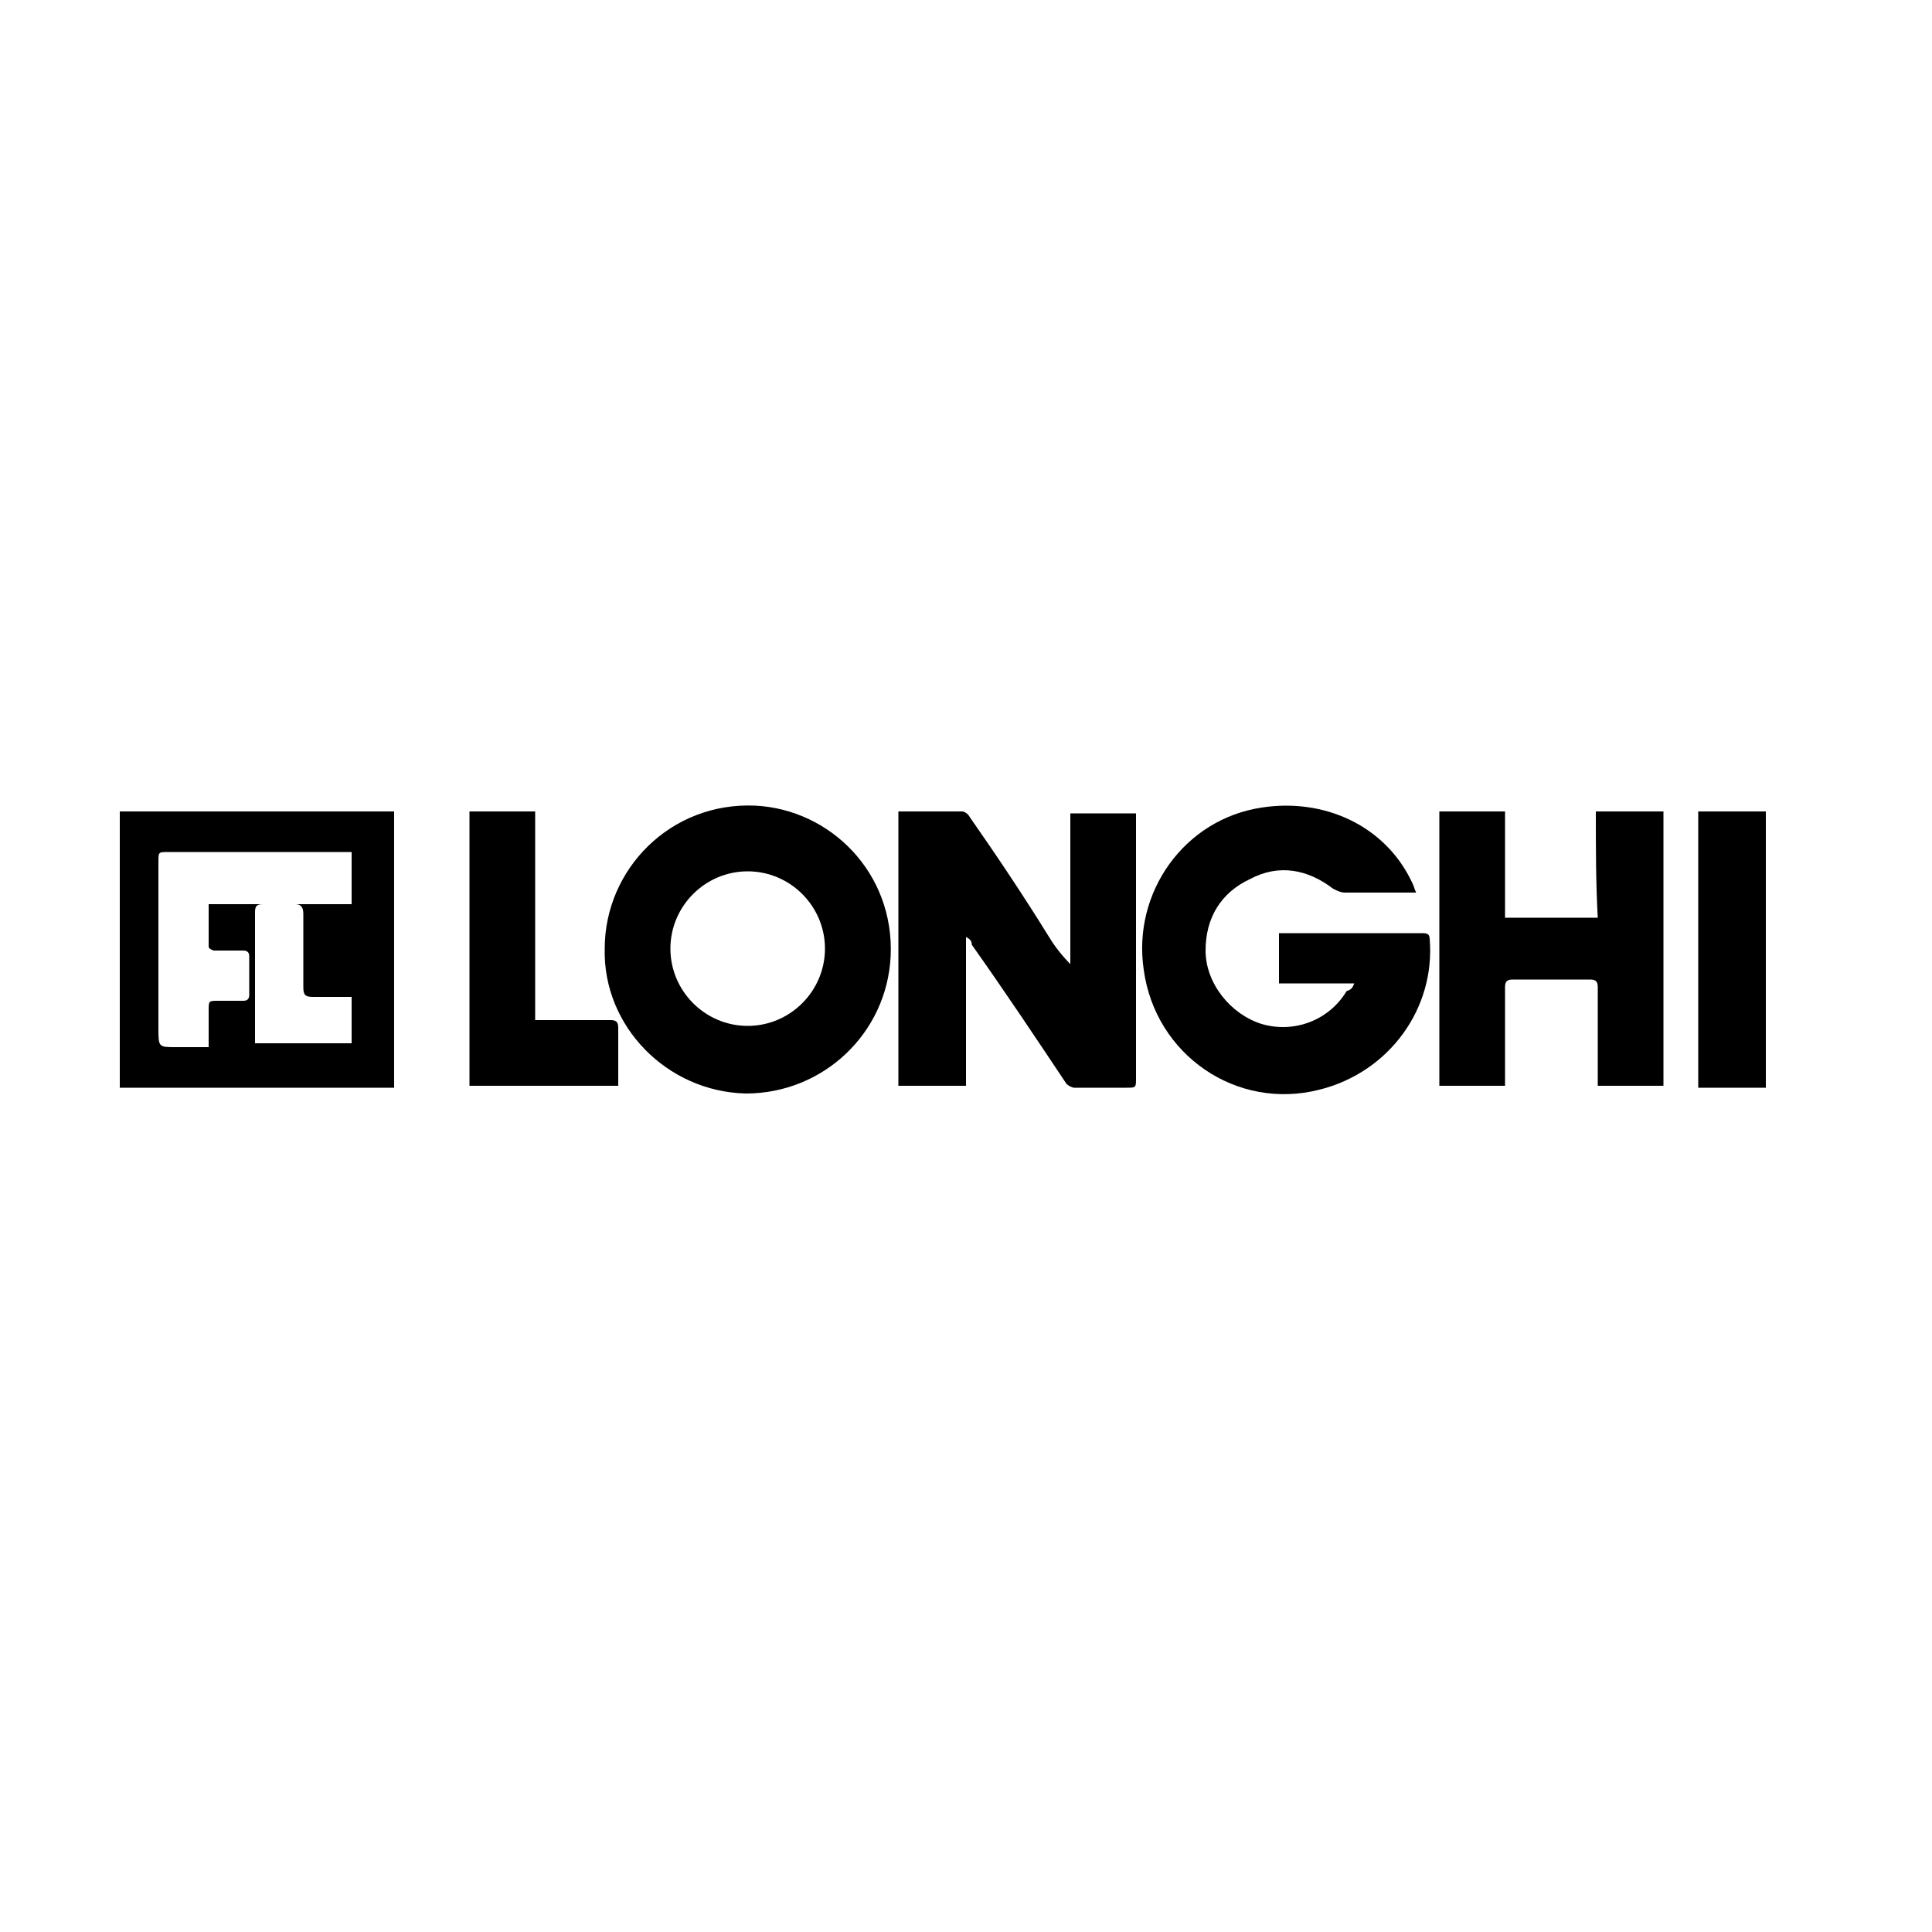 <?xml version="1.0" encoding="utf-8"?>
<!-- Generator: Adobe Illustrator 21.0.0, SVG Export Plug-In . SVG Version: 6.00 Build 0)  -->
<svg version="1.1" id="Layer_1" xmlns="http://www.w3.org/2000/svg" xmlns:xlink="http://www.w3.org/1999/xlink" x="0px" y="0px"
	 width="100px" height="100px" viewBox="0 0 100 100" style="enable-background:new 0 0 100 100;" xml:space="preserve">
<g>
	<g>
		<path d="M50,48.5c0,2.6,0,5.1,0,7.7c-1.2,0-2.3,0-3.5,0c0-4.7,0-9.4,0-14.2c0,0,0.1,0,0.1,0c1.1,0,2.1,0,3.2,0
			c0.1,0,0.3,0.1,0.4,0.3c1.4,2,2.8,4.1,4.1,6.2c0.3,0.5,0.7,1,1.1,1.4c0-2.6,0-5.2,0-7.8c1.2,0,2.3,0,3.4,0c0,0.2,0,0.3,0,0.4
			c0,4.4,0,8.9,0,13.3c0,0.5,0,0.5-0.5,0.5c-0.9,0-1.8,0-2.7,0c-0.1,0-0.3-0.1-0.4-0.2c-1.6-2.4-3.2-4.8-4.9-7.2
			C50.3,48.7,50.2,48.6,50,48.5C50.1,48.5,50,48.5,50,48.5z"/>
		<path d="M70.1,50.9c-1.3,0-2.6,0-3.9,0c0-0.9,0-1.7,0-2.6c0.1,0,0.2,0,0.4,0c2.3,0,4.7,0,7,0c0.2,0,0.4,0,0.4,0.3
			c0.3,3.6-2.1,6.9-5.7,7.8c-4.3,1.1-8.5-1.8-9.1-6.2c-0.6-4,2.1-7.8,6.1-8.4c3.2-0.5,6.4,0.9,7.8,3.9c0.1,0.2,0.1,0.3,0.2,0.5
			c-0.2,0-0.3,0-0.4,0c-1.1,0-2.2,0-3.3,0c-0.2,0-0.4-0.1-0.6-0.2c-1.3-1-2.8-1.3-4.3-0.5c-1.5,0.7-2.3,2-2.3,3.7
			c0,1.7,1.3,3.3,2.9,3.8c1.7,0.5,3.5-0.2,4.4-1.7C70,51.2,70,51.1,70.1,50.9z"/>
		<path d="M20.4,42c0,4.8,0,9.5,0,14.3c-4.7,0-9.5,0-14.2,0c0-4.8,0-9.5,0-14.3C10.9,42,15.6,42,20.4,42z M18.2,44.1
			c-0.2,0-0.3,0-0.4,0c-3,0-6.1,0-9.1,0c-0.5,0-0.5,0-0.5,0.5c0,2.9,0,5.7,0,8.6c0,1,0,1,0.9,1c0.5,0,1.1,0,1.7,0c0-0.7,0-1.3,0-1.9
			c0-0.5,0-0.5,0.5-0.5c0.4,0,0.9,0,1.3,0c0.2,0,0.3-0.1,0.3-0.3c0-0.7,0-1.3,0-2c0-0.2-0.1-0.3-0.3-0.3c-0.5,0-1,0-1.5,0
			c-0.1,0-0.3-0.1-0.3-0.2c0-0.7,0-1.4,0-2.2c2.5,0,5,0,7.4,0C18.2,45.8,18.2,45,18.2,44.1z M18.2,51.6c-0.7,0-1.4,0-2,0
			c-0.4,0-0.5-0.1-0.5-0.5c0-1.3,0-2.5,0-3.8c0-0.3-0.1-0.5-0.4-0.5c-0.6,0-1.2,0-1.7,0c-0.3,0-0.4,0.1-0.4,0.4c0,2.1,0,4.3,0,6.4
			c0,0.1,0,0.3,0,0.4c1.7,0,3.4,0,5,0C18.2,53.3,18.2,52.5,18.2,51.6z"/>
		<path d="M31.3,49.1c0-4.1,3.4-7.6,7.8-7.4c3.9,0.2,7.2,3.5,7,7.8c-0.2,4-3.5,7.1-7.5,7.1C34.5,56.5,31.2,53.1,31.3,49.1z
			 M38.7,53.1c2.2,0,4-1.8,4-4c0-2.2-1.8-4-4-4c-2.2,0-4,1.8-4,4C34.7,51.3,36.5,53.1,38.7,53.1z"/>
		<path d="M82.6,42c1.2,0,2.3,0,3.5,0c0,4.7,0,9.5,0,14.2c-1.1,0-2.3,0-3.4,0c0-0.1,0-0.3,0-0.4c0-1.6,0-3.2,0-4.7
			c0-0.3-0.1-0.4-0.4-0.4c-1.3,0-2.7,0-4,0c-0.3,0-0.4,0.1-0.4,0.4c0,1.5,0,3.1,0,4.6c0,0.2,0,0.3,0,0.5c-1.1,0-2.3,0-3.4,0
			c0-4.7,0-9.5,0-14.2c1.1,0,2.2,0,3.4,0c0,1.8,0,3.6,0,5.5c1.6,0,3.2,0,4.8,0C82.6,45.7,82.6,43.9,82.6,42z"/>
		<path d="M27.7,52.8c0.2,0,0.3,0,0.5,0c1.1,0,2.3,0,3.4,0c0.3,0,0.4,0.1,0.4,0.4c0,0.9,0,1.8,0,2.7c0,0.1,0,0.2,0,0.3
			c-2.6,0-5.1,0-7.7,0c0-4.7,0-9.4,0-14.2c1.1,0,2.3,0,3.4,0C27.7,45.6,27.7,49.2,27.7,52.8z"/>
		<path d="M87.9,42c1.2,0,2.3,0,3.5,0c0,4.8,0,9.5,0,14.3c-1.2,0-2.3,0-3.5,0C87.9,51.5,87.9,46.8,87.9,42z"/>
	</g>
</g>
</svg>
